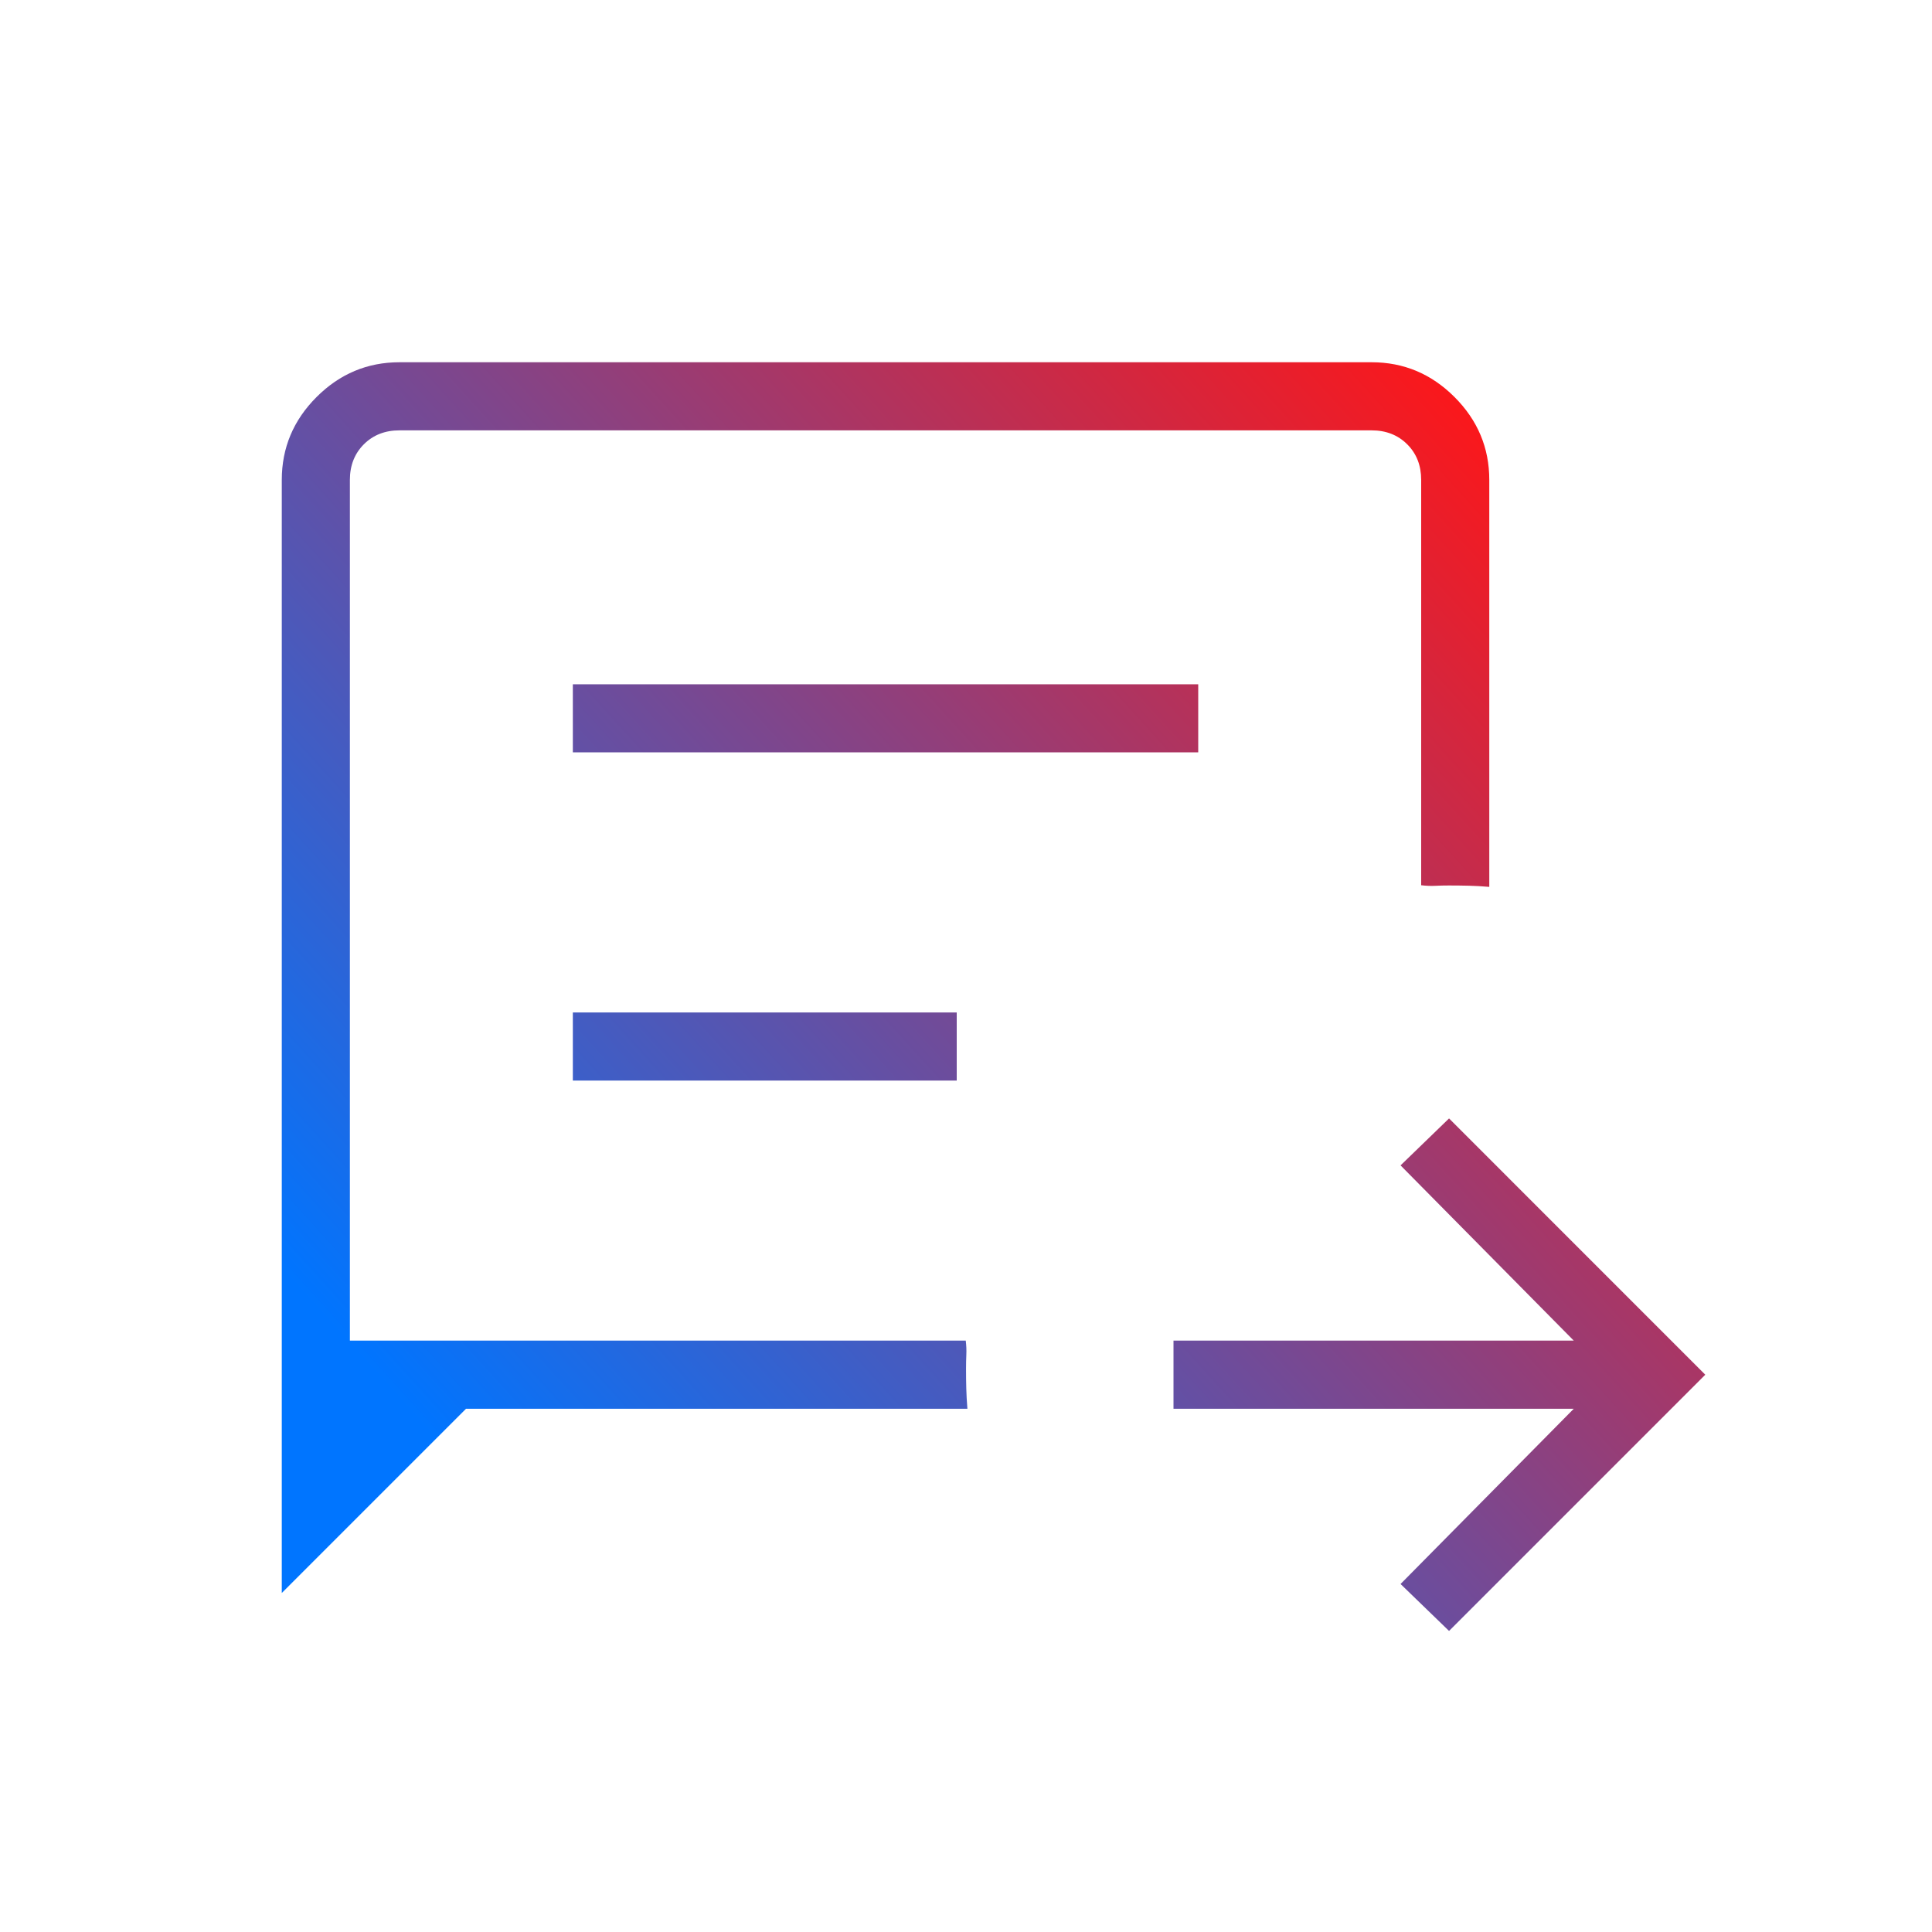 <svg width="100%" height="100%" viewBox="0 0 40 40" fill="none" xmlns="http://www.w3.org/2000/svg">
<g id="chat_paste_go">
<mask id="mask0_4416_14899" style="mask-type:alpha" maskUnits="userSpaceOnUse" x="0" y="0" width="40" height="40">
<rect id="Bounding box" width="40" height="40" fill="#D9D9D9"/>
</mask>
<g mask="url(#mask0_4416_14899)">
<path id="chat_paste_go_2" d="M30.001 33.767L28.997 32.795L32.583 29.167H24.296V27.756H32.583L28.997 24.128L30.001 23.156L35.306 28.462L30.001 33.767ZM5.834 32.981V9.936C5.834 9.272 6.074 8.7 6.554 8.22C7.034 7.74 7.606 7.5 8.27 7.5H28.398C29.062 7.5 29.634 7.74 30.114 8.22C30.594 8.7 30.834 9.272 30.834 9.936V18.362C30.684 18.349 30.546 18.341 30.417 18.338C30.289 18.335 30.15 18.333 30.001 18.333C29.901 18.333 29.805 18.335 29.712 18.34C29.619 18.344 29.523 18.34 29.424 18.328V9.936C29.424 9.637 29.328 9.391 29.135 9.199C28.943 9.007 28.697 8.91 28.398 8.91H8.27C7.971 8.91 7.725 9.007 7.533 9.199C7.341 9.391 7.244 9.637 7.244 9.936V27.756H19.995C20.007 27.856 20.011 27.952 20.007 28.045C20.003 28.137 20.001 28.234 20.001 28.333C20.001 28.483 20.002 28.622 20.006 28.75C20.009 28.878 20.017 29.017 20.029 29.167H9.648L5.834 32.981ZM11.86 15.577H24.808V14.167H11.86V15.577ZM11.86 22.372H19.808V20.962H11.86V22.372Z" fill="url(#paint0_linear_4416_14899)"/>
</g>
</g>
<defs>
<linearGradient id="paint0_linear_4416_14899" x1="33.464" y1="11.112" x2="10.74" y2="31.734" gradientUnits="userSpaceOnUse">
<stop stop-color="#FF1617"/>
<stop offset="1" stop-color="#0075FF"/>
</linearGradient>
</defs>
</svg>
